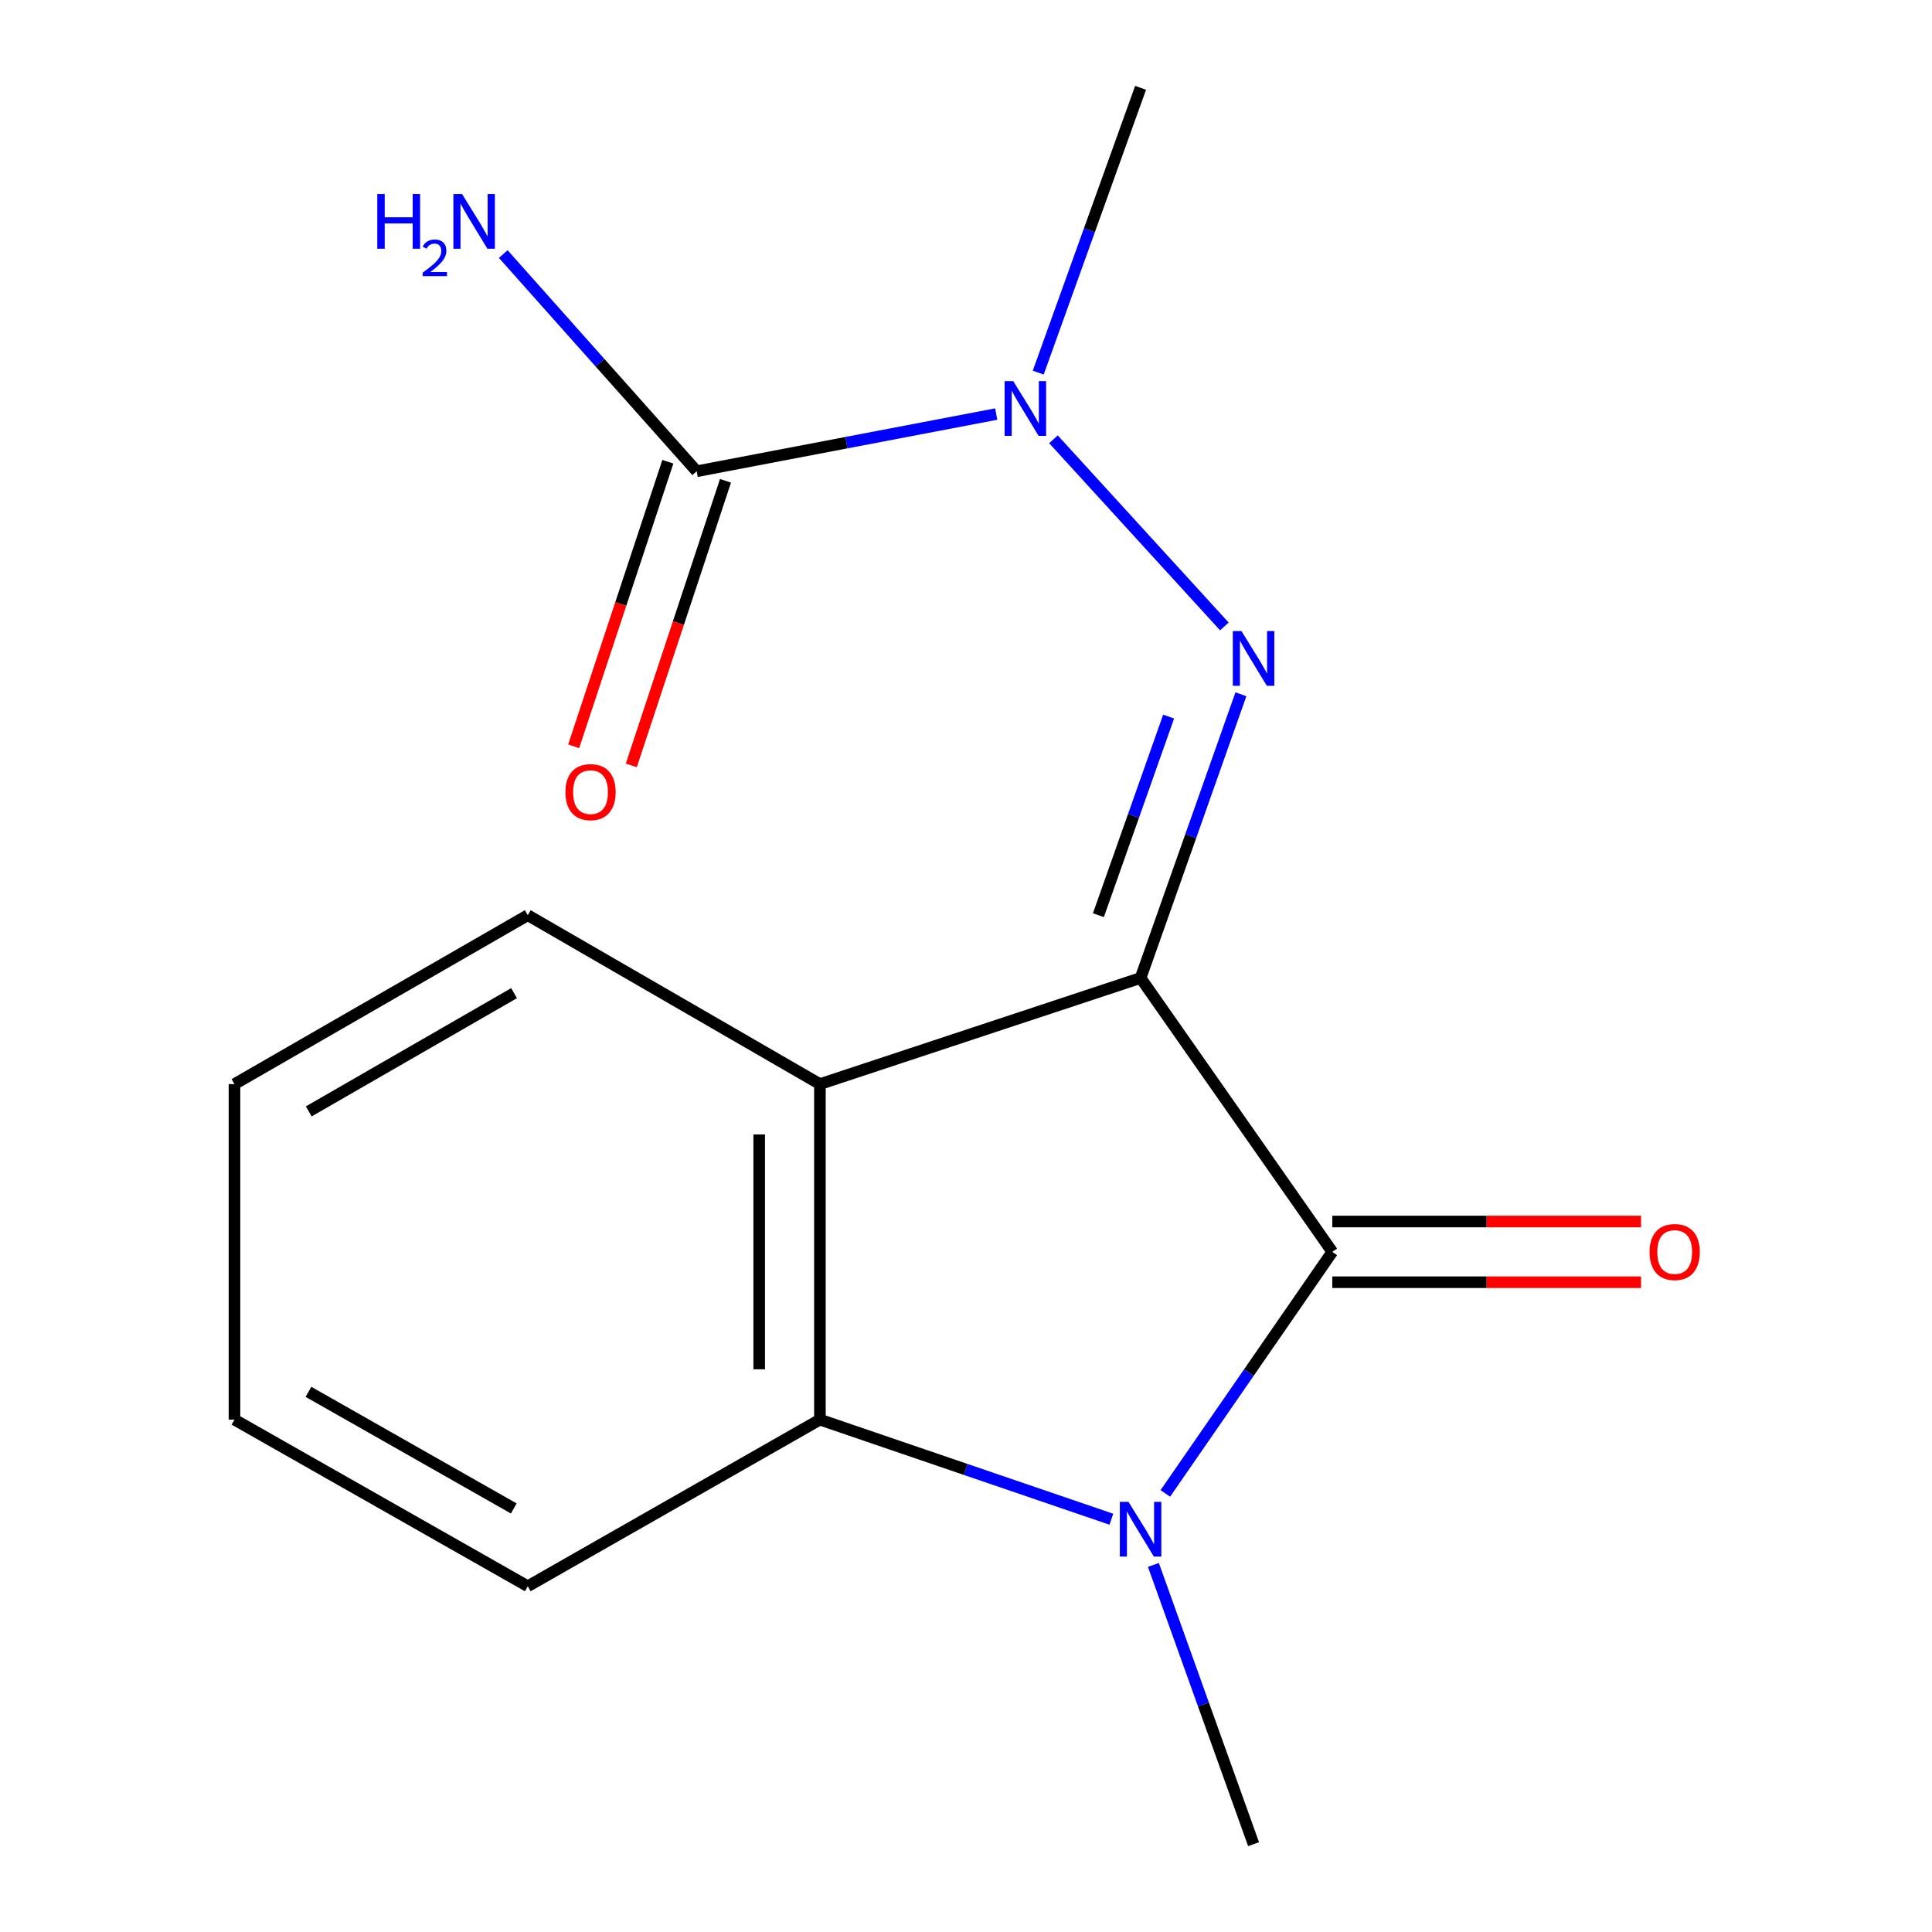 <?xml version='1.0' encoding='iso-8859-1'?>
<svg version='1.1' baseProfile='full'
              xmlns='http://www.w3.org/2000/svg'
                      xmlns:rdkit='http://www.rdkit.org/xml'
                      xmlns:xlink='http://www.w3.org/1999/xlink'
                  xml:space='preserve'
width='1000px' height='1000px' viewBox='0 0 1000 1000'>
<!-- END OF HEADER -->
<rect style='opacity:1.0;fill:#FFFFFF;stroke:none' width='1000' height='1000' x='0' y='0'> </rect>
<path class='bond-0' d='M 590.366,506.197 L 689.592,647.966' style='fill:none;fill-rule:evenodd;stroke:#000000;stroke-width:6px;stroke-linecap:butt;stroke-linejoin:miter;stroke-opacity:1' />
<path class='bond-2' d='M 590.366,506.197 L 616.328,432.776' style='fill:none;fill-rule:evenodd;stroke:#000000;stroke-width:6px;stroke-linecap:butt;stroke-linejoin:miter;stroke-opacity:1' />
<path class='bond-2' d='M 616.328,432.776 L 642.29,359.355' style='fill:none;fill-rule:evenodd;stroke:#0000FF;stroke-width:6px;stroke-linecap:butt;stroke-linejoin:miter;stroke-opacity:1' />
<path class='bond-2' d='M 568.53,473.696 L 586.703,422.301' style='fill:none;fill-rule:evenodd;stroke:#000000;stroke-width:6px;stroke-linecap:butt;stroke-linejoin:miter;stroke-opacity:1' />
<path class='bond-2' d='M 586.703,422.301 L 604.876,370.906' style='fill:none;fill-rule:evenodd;stroke:#0000FF;stroke-width:6px;stroke-linecap:butt;stroke-linejoin:miter;stroke-opacity:1' />
<path class='bond-3' d='M 590.366,506.197 L 424.385,561.134' style='fill:none;fill-rule:evenodd;stroke:#000000;stroke-width:6px;stroke-linecap:butt;stroke-linejoin:miter;stroke-opacity:1' />
<path class='bond-1' d='M 689.592,647.966 L 646.381,710.479' style='fill:none;fill-rule:evenodd;stroke:#000000;stroke-width:6px;stroke-linecap:butt;stroke-linejoin:miter;stroke-opacity:1' />
<path class='bond-1' d='M 646.381,710.479 L 603.17,772.992' style='fill:none;fill-rule:evenodd;stroke:#0000FF;stroke-width:6px;stroke-linecap:butt;stroke-linejoin:miter;stroke-opacity:1' />
<path class='bond-7' d='M 689.592,663.677 L 769.488,663.677' style='fill:none;fill-rule:evenodd;stroke:#000000;stroke-width:6px;stroke-linecap:butt;stroke-linejoin:miter;stroke-opacity:1' />
<path class='bond-7' d='M 769.488,663.677 L 849.385,663.677' style='fill:none;fill-rule:evenodd;stroke:#FF0000;stroke-width:6px;stroke-linecap:butt;stroke-linejoin:miter;stroke-opacity:1' />
<path class='bond-7' d='M 689.592,632.254 L 769.488,632.254' style='fill:none;fill-rule:evenodd;stroke:#000000;stroke-width:6px;stroke-linecap:butt;stroke-linejoin:miter;stroke-opacity:1' />
<path class='bond-7' d='M 769.488,632.254 L 849.385,632.254' style='fill:none;fill-rule:evenodd;stroke:#FF0000;stroke-width:6px;stroke-linecap:butt;stroke-linejoin:miter;stroke-opacity:1' />
<path class='bond-10' d='M 596.999,810.005 L 622.923,882.275' style='fill:none;fill-rule:evenodd;stroke:#0000FF;stroke-width:6px;stroke-linecap:butt;stroke-linejoin:miter;stroke-opacity:1' />
<path class='bond-10' d='M 622.923,882.275 L 648.847,954.545' style='fill:none;fill-rule:evenodd;stroke:#000000;stroke-width:6px;stroke-linecap:butt;stroke-linejoin:miter;stroke-opacity:1' />
<path class='bond-16' d='M 575.241,786.346 L 499.813,760.571' style='fill:none;fill-rule:evenodd;stroke:#0000FF;stroke-width:6px;stroke-linecap:butt;stroke-linejoin:miter;stroke-opacity:1' />
<path class='bond-16' d='M 499.813,760.571 L 424.385,734.797' style='fill:none;fill-rule:evenodd;stroke:#000000;stroke-width:6px;stroke-linecap:butt;stroke-linejoin:miter;stroke-opacity:1' />
<path class='bond-6' d='M 633.727,324.251 L 545.275,227.381' style='fill:none;fill-rule:evenodd;stroke:#0000FF;stroke-width:6px;stroke-linecap:butt;stroke-linejoin:miter;stroke-opacity:1' />
<path class='bond-4' d='M 424.385,561.134 L 424.385,734.797' style='fill:none;fill-rule:evenodd;stroke:#000000;stroke-width:6px;stroke-linecap:butt;stroke-linejoin:miter;stroke-opacity:1' />
<path class='bond-4' d='M 392.962,587.184 L 392.962,708.747' style='fill:none;fill-rule:evenodd;stroke:#000000;stroke-width:6px;stroke-linecap:butt;stroke-linejoin:miter;stroke-opacity:1' />
<path class='bond-11' d='M 424.385,561.134 L 273.173,473.71' style='fill:none;fill-rule:evenodd;stroke:#000000;stroke-width:6px;stroke-linecap:butt;stroke-linejoin:miter;stroke-opacity:1' />
<path class='bond-12' d='M 424.385,734.797 L 273.173,821.034' style='fill:none;fill-rule:evenodd;stroke:#000000;stroke-width:6px;stroke-linecap:butt;stroke-linejoin:miter;stroke-opacity:1' />
<path class='bond-5' d='M 360.597,243.923 L 438.122,229.118' style='fill:none;fill-rule:evenodd;stroke:#000000;stroke-width:6px;stroke-linecap:butt;stroke-linejoin:miter;stroke-opacity:1' />
<path class='bond-5' d='M 438.122,229.118 L 515.646,214.314' style='fill:none;fill-rule:evenodd;stroke:#0000FF;stroke-width:6px;stroke-linecap:butt;stroke-linejoin:miter;stroke-opacity:1' />
<path class='bond-8' d='M 345.682,238.987 L 321.306,312.641' style='fill:none;fill-rule:evenodd;stroke:#000000;stroke-width:6px;stroke-linecap:butt;stroke-linejoin:miter;stroke-opacity:1' />
<path class='bond-8' d='M 321.306,312.641 L 296.93,386.294' style='fill:none;fill-rule:evenodd;stroke:#FF0000;stroke-width:6px;stroke-linecap:butt;stroke-linejoin:miter;stroke-opacity:1' />
<path class='bond-8' d='M 375.513,248.86 L 351.137,322.513' style='fill:none;fill-rule:evenodd;stroke:#000000;stroke-width:6px;stroke-linecap:butt;stroke-linejoin:miter;stroke-opacity:1' />
<path class='bond-8' d='M 351.137,322.513 L 326.762,396.167' style='fill:none;fill-rule:evenodd;stroke:#FF0000;stroke-width:6px;stroke-linecap:butt;stroke-linejoin:miter;stroke-opacity:1' />
<path class='bond-9' d='M 360.597,243.923 L 310.541,187.715' style='fill:none;fill-rule:evenodd;stroke:#000000;stroke-width:6px;stroke-linecap:butt;stroke-linejoin:miter;stroke-opacity:1' />
<path class='bond-9' d='M 310.541,187.715 L 260.486,131.506' style='fill:none;fill-rule:evenodd;stroke:#0000FF;stroke-width:6px;stroke-linecap:butt;stroke-linejoin:miter;stroke-opacity:1' />
<path class='bond-13' d='M 537.389,192.866 L 563.878,119.16' style='fill:none;fill-rule:evenodd;stroke:#0000FF;stroke-width:6px;stroke-linecap:butt;stroke-linejoin:miter;stroke-opacity:1' />
<path class='bond-13' d='M 563.878,119.16 L 590.366,45.455' style='fill:none;fill-rule:evenodd;stroke:#000000;stroke-width:6px;stroke-linecap:butt;stroke-linejoin:miter;stroke-opacity:1' />
<path class='bond-14' d='M 273.173,473.71 L 121.366,561.134' style='fill:none;fill-rule:evenodd;stroke:#000000;stroke-width:6px;stroke-linecap:butt;stroke-linejoin:miter;stroke-opacity:1' />
<path class='bond-14' d='M 266.083,514.053 L 159.819,575.251' style='fill:none;fill-rule:evenodd;stroke:#000000;stroke-width:6px;stroke-linecap:butt;stroke-linejoin:miter;stroke-opacity:1' />
<path class='bond-17' d='M 273.173,821.034 L 121.366,734.797' style='fill:none;fill-rule:evenodd;stroke:#000000;stroke-width:6px;stroke-linecap:butt;stroke-linejoin:miter;stroke-opacity:1' />
<path class='bond-17' d='M 265.923,780.777 L 159.658,720.411' style='fill:none;fill-rule:evenodd;stroke:#000000;stroke-width:6px;stroke-linecap:butt;stroke-linejoin:miter;stroke-opacity:1' />
<path class='bond-15' d='M 121.366,561.134 L 121.366,734.797' style='fill:none;fill-rule:evenodd;stroke:#000000;stroke-width:6px;stroke-linecap:butt;stroke-linejoin:miter;stroke-opacity:1' />
<path  class='atom-2' d='M 584.106 777.354
L 593.386 792.354
Q 594.306 793.834, 595.786 796.514
Q 597.266 799.194, 597.346 799.354
L 597.346 777.354
L 601.106 777.354
L 601.106 805.674
L 597.226 805.674
L 587.266 789.274
Q 586.106 787.354, 584.866 785.154
Q 583.666 782.954, 583.306 782.274
L 583.306 805.674
L 579.626 805.674
L 579.626 777.354
L 584.106 777.354
' fill='#0000FF'/>
<path  class='atom-3' d='M 642.587 326.65
L 651.867 341.65
Q 652.787 343.13, 654.267 345.81
Q 655.747 348.49, 655.827 348.65
L 655.827 326.65
L 659.587 326.65
L 659.587 354.97
L 655.707 354.97
L 645.747 338.57
Q 644.587 336.65, 643.347 334.45
Q 642.147 332.25, 641.787 331.57
L 641.787 354.97
L 638.107 354.97
L 638.107 326.65
L 642.587 326.65
' fill='#0000FF'/>
<path  class='atom-7' d='M 524.456 197.276
L 533.736 212.276
Q 534.656 213.756, 536.136 216.436
Q 537.616 219.116, 537.696 219.276
L 537.696 197.276
L 541.456 197.276
L 541.456 225.596
L 537.576 225.596
L 527.616 209.196
Q 526.456 207.276, 525.216 205.076
Q 524.016 202.876, 523.656 202.196
L 523.656 225.596
L 519.976 225.596
L 519.976 197.276
L 524.456 197.276
' fill='#0000FF'/>
<path  class='atom-8' d='M 853.815 648.046
Q 853.815 641.246, 857.175 637.446
Q 860.535 633.646, 866.815 633.646
Q 873.095 633.646, 876.455 637.446
Q 879.815 641.246, 879.815 648.046
Q 879.815 654.926, 876.415 658.846
Q 873.015 662.726, 866.815 662.726
Q 860.575 662.726, 857.175 658.846
Q 853.815 654.966, 853.815 648.046
M 866.815 659.526
Q 871.135 659.526, 873.455 656.646
Q 875.815 653.726, 875.815 648.046
Q 875.815 642.486, 873.455 639.686
Q 871.135 636.846, 866.815 636.846
Q 862.495 636.846, 860.135 639.646
Q 857.815 642.446, 857.815 648.046
Q 857.815 653.766, 860.135 656.646
Q 862.495 659.526, 866.815 659.526
' fill='#FF0000'/>
<path  class='atom-9' d='M 292.66 410.002
Q 292.66 403.202, 296.02 399.402
Q 299.38 395.602, 305.66 395.602
Q 311.94 395.602, 315.3 399.402
Q 318.66 403.202, 318.66 410.002
Q 318.66 416.882, 315.26 420.802
Q 311.86 424.682, 305.66 424.682
Q 299.42 424.682, 296.02 420.802
Q 292.66 416.922, 292.66 410.002
M 305.66 421.482
Q 309.98 421.482, 312.3 418.602
Q 314.66 415.682, 314.66 410.002
Q 314.66 404.442, 312.3 401.642
Q 309.98 398.802, 305.66 398.802
Q 301.34 398.802, 298.98 401.602
Q 296.66 404.402, 296.66 410.002
Q 296.66 415.722, 298.98 418.602
Q 301.34 421.482, 305.66 421.482
' fill='#FF0000'/>
<path  class='atom-10' d='M 195.283 100.424
L 199.123 100.424
L 199.123 112.464
L 213.603 112.464
L 213.603 100.424
L 217.443 100.424
L 217.443 128.744
L 213.603 128.744
L 213.603 115.664
L 199.123 115.664
L 199.123 128.744
L 195.283 128.744
L 195.283 100.424
' fill='#0000FF'/>
<path  class='atom-10' d='M 218.816 127.751
Q 219.502 125.982, 221.139 125.005
Q 222.776 124.002, 225.046 124.002
Q 227.871 124.002, 229.455 125.533
Q 231.039 127.064, 231.039 129.783
Q 231.039 132.555, 228.98 135.143
Q 226.947 137.73, 222.723 140.792
L 231.356 140.792
L 231.356 142.904
L 218.763 142.904
L 218.763 141.135
Q 222.248 138.654, 224.307 136.806
Q 226.393 134.958, 227.396 133.295
Q 228.399 131.631, 228.399 129.915
Q 228.399 128.12, 227.501 127.117
Q 226.604 126.114, 225.046 126.114
Q 223.541 126.114, 222.538 126.721
Q 221.535 127.328, 220.822 128.675
L 218.816 127.751
' fill='#0000FF'/>
<path  class='atom-10' d='M 239.156 100.424
L 248.436 115.424
Q 249.356 116.904, 250.836 119.584
Q 252.316 122.264, 252.396 122.424
L 252.396 100.424
L 256.156 100.424
L 256.156 128.744
L 252.276 128.744
L 242.316 112.344
Q 241.156 110.424, 239.916 108.224
Q 238.716 106.024, 238.356 105.344
L 238.356 128.744
L 234.676 128.744
L 234.676 100.424
L 239.156 100.424
' fill='#0000FF'/>
</svg>
